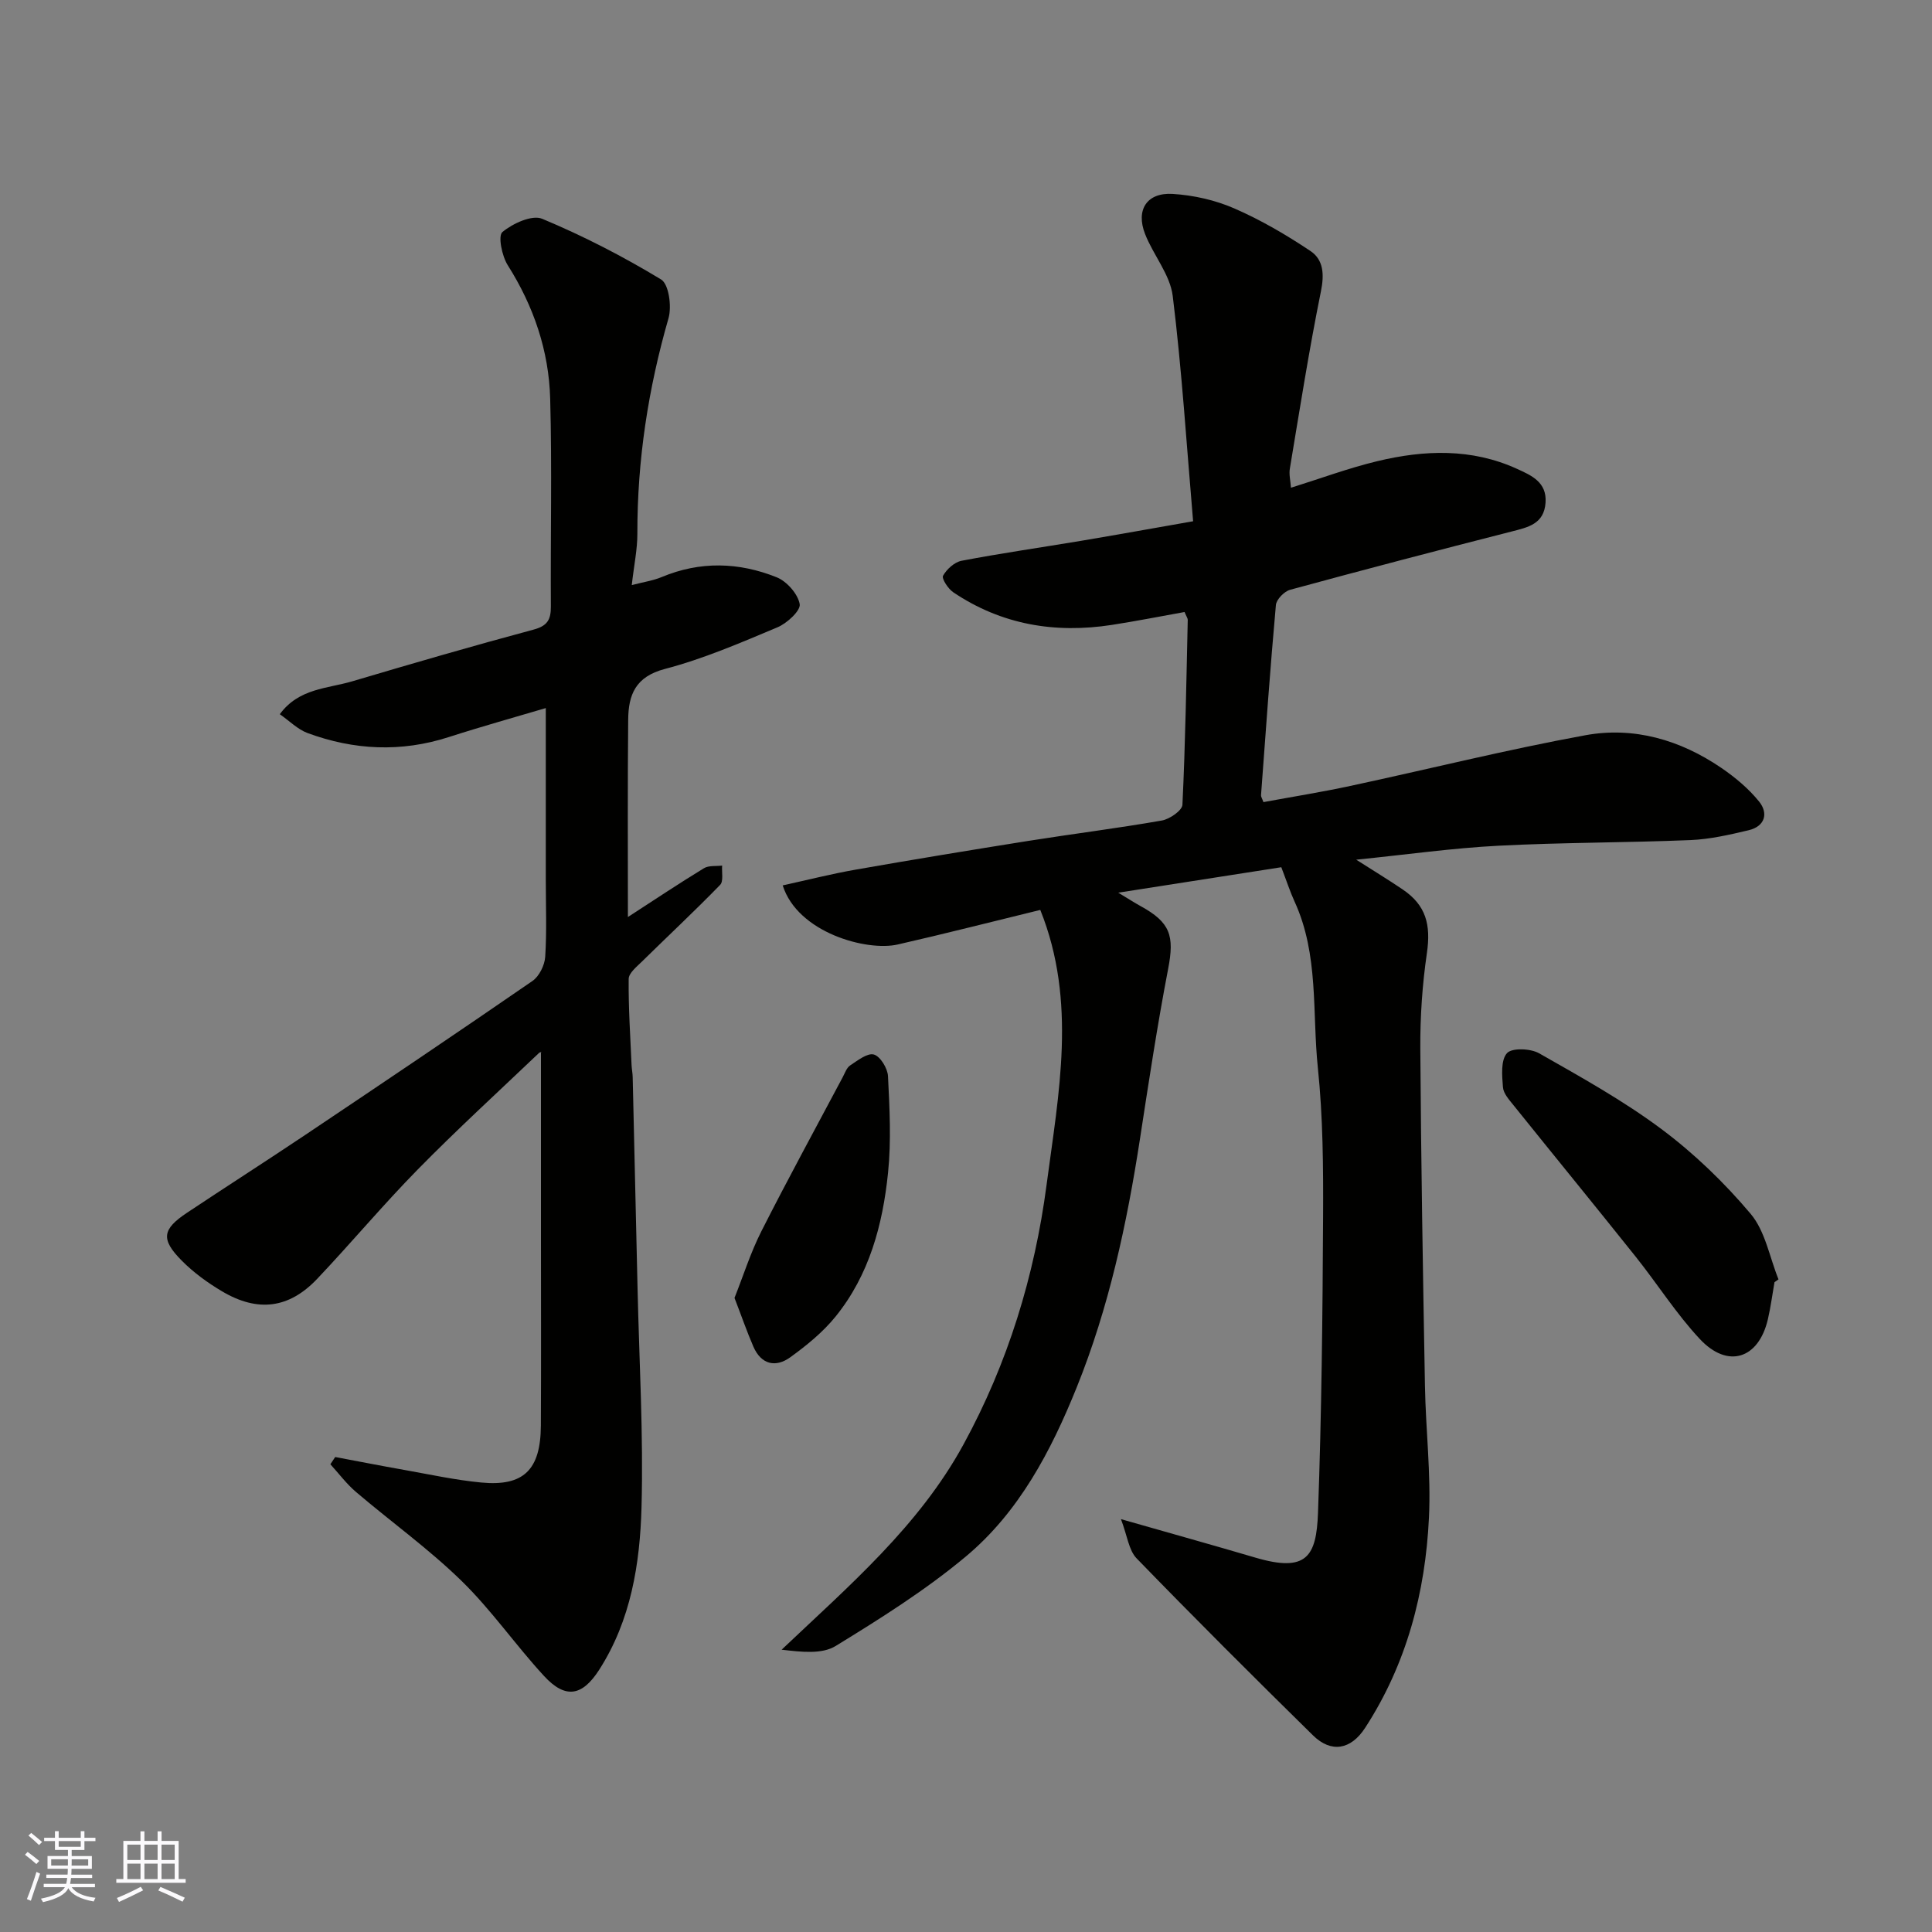 <svg enable-background="new 0 0 400 400" viewBox="0 0 400 400" xmlns="http://www.w3.org/2000/svg"><rect x="0" y="0" width="400" height="400" fill="#808080" stroke="none"/><g fill="#010100"><path d="m267.28 100.98c6.15-1.92 11.93-4.07 17.88-5.5 9.73-2.34 19.52-2.7 28.92 1.59 2.96 1.35 6.21 2.74 5.91 6.99-.31 4.45-3.63 5.11-7.1 6-15.29 3.9-30.56 7.9-45.79 12.05-1.21.33-2.83 1.99-2.94 3.15-1.18 13.12-2.11 26.25-3.08 39.39-.02.29.21.61.5 1.42 5.94-1.1 11.99-2.06 17.98-3.35 16.24-3.48 32.37-7.52 48.7-10.5 10.02-1.83 19.61.97 28.07 6.73 2.89 1.97 5.69 4.3 7.87 7 1.97 2.44 1.22 5.14-2.16 5.94-3.96.94-8 1.87-12.04 2.04-13.26.55-26.55.48-39.8 1.17-9.48.49-18.92 1.83-29.41 2.89 3.77 2.4 6.74 4.21 9.62 6.16 4.84 3.28 5.87 7.29 5.01 13.21-.95 6.51-1.4 13.16-1.36 19.74.15 23.27.54 46.54.96 69.8.16 9.1 1.27 18.23.83 27.3-.74 15.5-4.62 30.29-13.2 43.51-2.97 4.59-7.05 5.28-10.83 1.56-12.29-12.08-24.49-24.25-36.49-36.62-1.64-1.69-1.93-4.68-3.25-8.13 10.36 2.96 19.12 5.4 27.84 7.97 10.65 3.14 12.63-.26 12.96-9.31.74-20.42.95-40.85 1.05-61.29.05-10.27-.02-20.6-1.08-30.79-1.2-11.5.23-23.42-4.81-34.41-.94-2.06-1.64-4.22-2.76-7.14-10.74 1.67-21.65 3.38-33.76 5.27 2.29 1.38 3.43 2.12 4.63 2.78 6.17 3.38 7.02 6.14 5.71 12.95-2.25 11.69-4.03 23.47-5.84 35.24-2.71 17.59-6.43 34.93-13.11 51.48-5.32 13.18-11.94 25.8-22.97 35.01-8.33 6.95-17.64 12.81-26.92 18.5-2.82 1.73-6.99 1.27-11.19.77 13.96-13.24 28.41-25.56 37.66-42.51 9.19-16.83 14.71-34.89 17.19-53.72 2.49-18.86 6.33-37.95-1.3-56.93-10.06 2.45-19.76 4.94-29.53 7.16-6.42 1.46-20.71-2.45-23.8-12.24 5.09-1.11 10.06-2.38 15.1-3.26 11.9-2.09 23.82-4.05 35.75-5.95 9.2-1.46 18.46-2.61 27.64-4.22 1.62-.28 4.21-2.07 4.27-3.26.61-12.75.81-25.52 1.1-38.29.01-.29-.23-.59-.66-1.62-4.9.88-9.96 1.88-15.05 2.67-11.76 1.82-22.84-.03-32.83-6.75-1.07-.72-2.45-2.84-2.12-3.43.76-1.36 2.36-2.82 3.84-3.1 8.17-1.56 16.41-2.74 24.62-4.11 7.37-1.24 14.72-2.56 23.31-4.07-1.36-15.89-2.33-31.33-4.22-46.65-.55-4.43-4.01-8.44-5.72-12.81-1.97-5.01.36-8.65 5.74-8.31 4.31.27 8.78 1.28 12.73 3 5.49 2.39 10.75 5.47 15.74 8.8 2.74 1.82 2.91 4.86 2.19 8.39-2.46 12.14-4.38 24.39-6.42 36.62-.23 1.22.12 2.55.22 4.02z"/><path d="m130 189.86c5.65-3.66 10.63-6.99 15.74-10.1 1-.61 2.5-.39 3.77-.55-.11 1.36.32 3.25-.42 4-5.25 5.4-10.77 10.55-16.14 15.83-1.1 1.09-2.78 2.41-2.79 3.65-.06 5.94.34 11.89.6 17.84.04.82.21 1.64.23 2.46.35 14.6.68 29.19 1.01 43.79.34 15.1 1.23 30.21.82 45.28-.32 11.71-2.19 23.41-8.77 33.66-3.53 5.49-7 6.06-11.41 1.28-5.9-6.4-10.9-13.67-17.11-19.72-6.79-6.62-14.58-12.21-21.82-18.38-1.97-1.68-3.55-3.81-5.31-5.74.33-.5.67-1 1-1.5 4.76.89 9.52 1.83 14.29 2.67 5.3.94 10.59 2.1 15.94 2.61 8.78.84 12.3-2.62 12.35-11.77.07-12.83.02-25.66.02-38.49 0-12.92 0-25.85 0-38.78.4-.09-.15-.14-.41.11-8.41 8.01-16.99 15.86-25.12 24.14-7.17 7.3-13.75 15.18-20.79 22.61-5.84 6.16-12.3 6.98-19.7 2.6-3-1.78-5.92-3.9-8.36-6.37-4.38-4.42-4.03-6.49 1.11-9.91 8.14-5.42 16.38-10.69 24.5-16.13 15.72-10.54 31.43-21.11 47.01-31.85 1.4-.97 2.53-3.26 2.64-5.01.34-5.31.12-10.65.12-15.99 0-11.76 0-23.52 0-35.5-6.24 1.85-13.22 3.79-20.11 6.01-9.87 3.18-19.61 2.7-29.21-.84-2.06-.76-3.76-2.52-5.75-3.9 3.94-5.39 9.88-5.29 15.03-6.82 12.47-3.7 24.96-7.33 37.52-10.7 2.91-.78 3.59-2.12 3.57-4.82-.09-14.33.25-28.66-.14-42.98-.27-9.92-3.41-19.14-8.78-27.63-1.21-1.91-2.06-6.09-1.11-6.88 2.14-1.78 6.13-3.62 8.24-2.74 8.49 3.54 16.74 7.79 24.61 12.56 1.61.97 2.23 5.59 1.54 8.02-4.21 14.6-6.48 29.41-6.45 44.6.01 3.24-.69 6.48-1.16 10.66 2.43-.64 4.4-.92 6.18-1.66 7.97-3.34 16-3.1 23.82.04 2.1.84 4.39 3.44 4.77 5.55.24 1.33-2.62 3.98-4.61 4.81-7.64 3.21-15.33 6.53-23.31 8.62-6.1 1.6-7.55 5.37-7.59 10.52-.13 13.32-.06 26.65-.06 40.84z"/><path d="m367.39 265.46c-.45 2.56-.78 5.15-1.37 7.68-1.91 8.21-8.29 10.29-14.08 4.1-4.89-5.23-8.77-11.39-13.26-17.02-8.38-10.5-16.89-20.9-25.31-31.38-.91-1.13-2.1-2.44-2.2-3.74-.19-2.4-.48-5.58.83-7.05 1.01-1.14 4.87-.99 6.65.02 8.63 4.91 17.39 9.77 25.33 15.69 6.78 5.06 13.03 11.09 18.48 17.56 3.02 3.59 3.91 8.98 5.76 13.56-.27.2-.55.39-.83.58z"/><path d="m152.07 268.72c1.82-4.57 3.32-9.37 5.56-13.79 5.43-10.73 11.2-21.28 16.84-31.9.46-.86.81-1.96 1.55-2.45 1.55-1.02 3.58-2.63 4.91-2.25s2.84 2.86 2.92 4.48c.33 6.66.69 13.4.01 20-1.1 10.76-3.89 21.17-10.88 29.79-2.61 3.22-5.97 5.95-9.35 8.4-3.03 2.19-6.02 1.53-7.64-2.17-1.34-3.09-2.44-6.28-3.92-10.11z"/></g><path d="m5.17 384 .55-.58c.85.61 1.65 1.24 2.4 1.87l-.59.64c-.83-.73-1.62-1.37-2.36-1.93m1.22 9.53-.82-.34c.71-1.76 1.37-3.64 1.98-5.63.24.13.5.25.76.36-.6 1.67-1.24 3.54-1.92 5.61m-.5-13.5.57-.54c.56.44 1.31 1.06 2.26 1.87l-.64.64c-.68-.66-1.41-1.32-2.19-1.97m3.25.46h2.24v-1.36h.77v1.36h4.57v-1.36h.76v1.36h2.28v.69h-2.28v1.84h-2.64v1.26h4.18v2.64h-4.21c0 .45-.02.86-.05 1.21h4.32v.69h-4.38c-.04.34-.1.75-.19 1.22h5.15v.69h-4.82c.87 1.19 2.51 1.92 4.93 2.19-.17.31-.3.57-.37.76-2.77-.49-4.52-1.41-5.26-2.76-.56 1.26-2.3 2.23-5.24 2.9-.12-.24-.26-.48-.43-.72 2.73-.55 4.38-1.34 4.96-2.38h-4.38v-.69h4.65c.1-.38.17-.79.21-1.22h-4.32v-.69h4.4c.03-.34.05-.75.05-1.21h-4.2v-2.64h4.23v-1.26h-2.69v-1.84h-2.24zm1.46 4.46v1.29h3.45c.01-.4.02-.57.01-.53v-.32-.45h-3.46zm1.55-2.59h4.57v-1.19h-4.57zm6.11 2.59h-3.42v.77c-.01.19-.01.37-.02.53h3.44z" fill="#fbfafc"/><path d="m32.63 379.16h.82v1.98h3.54v7.89h1.45v.78h-14.36v-.78h1.46v-7.89h3.54v-1.98h.82v1.98h2.73zm-3.49 11.48.5.73c-1.61.82-3.28 1.63-5 2.41-.13-.27-.28-.55-.44-.82 1.75-.72 3.4-1.49 4.94-2.32m-2.78-5.55h2.73v-3.18h-2.73zm0 3.95h2.73v-3.2h-2.73zm3.54-3.95h2.73v-3.18h-2.73zm0 3.95h2.73v-3.2h-2.73zm7.89 4.68c-1.84-.92-3.51-1.7-5.02-2.32l.45-.73c1.89.8 3.57 1.55 5.04 2.23zm-1.62-11.81h-2.73v3.18h2.73zm-2.73 7.13h2.73v-3.2h-2.73z" fill="#fbfafc"/></svg>